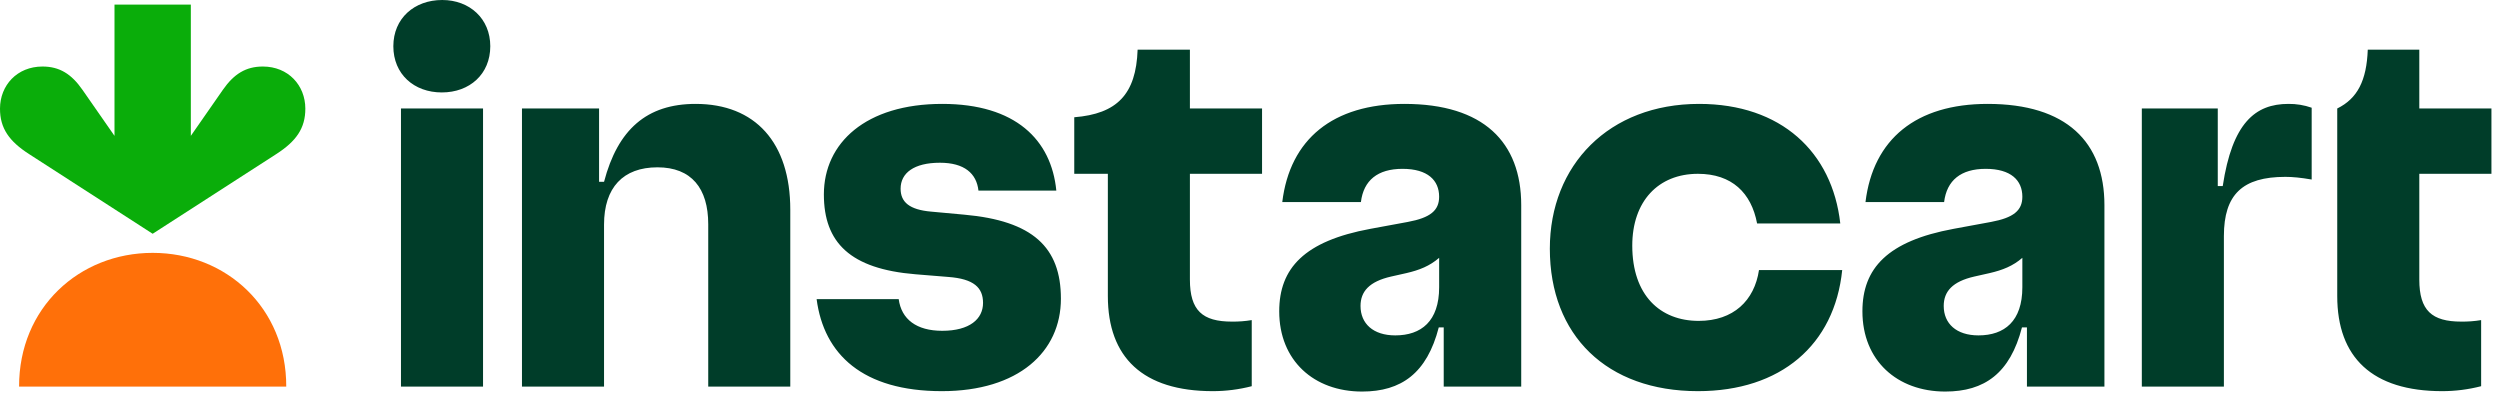 <svg width="306" height="49" viewBox="0 0 306 49" fill="none" xmlns="http://www.w3.org/2000/svg">
<path d="M118.035 26.276L113.971 25.903C111.307 25.67 110.234 24.735 110.234 23.097C110.234 21.18 111.868 19.919 115.044 19.919C118.035 19.919 119.53 21.225 119.763 23.33H129.294C128.686 17.113 124.296 12.717 115.326 12.717C105.983 12.717 100.842 17.487 100.842 23.798C100.842 29.69 104.065 32.916 112.056 33.571L116.074 33.898C119.202 34.133 120.324 35.206 120.324 37.077C120.324 39.041 118.69 40.49 115.326 40.49C112.194 40.49 110.328 39.088 110.001 36.611H99.954C100.842 43.389 105.607 47.877 115.279 47.877C124.669 47.877 129.855 43.063 129.855 36.562C129.855 30.251 126.397 27.026 118.035 26.276ZM85.146 12.717C79.167 12.717 75.615 15.85 73.934 22.256H73.326V13.279H63.889V47.318H73.934V27.493C73.934 22.956 76.27 20.48 80.475 20.48C84.632 20.48 86.688 23.052 86.688 27.446V47.318H96.731V25.67C96.731 17.44 92.435 12.717 85.146 12.717ZM54.126 0C50.715 0 48.145 2.246 48.145 5.657C48.145 9.071 50.668 11.315 54.079 11.315C57.49 11.315 60.011 9.069 60.011 5.657C60.011 2.291 57.49 0 54.126 0ZM59.124 13.279H49.079V47.318H59.124V13.279ZM145.644 6.078H139.245C139.057 11.55 136.721 13.932 131.489 14.353V21.274H135.601V36.236C135.601 43.763 139.898 47.877 148.447 47.877C150.055 47.877 151.656 47.673 153.213 47.271V39.18C152.411 39.313 151.598 39.375 150.785 39.365C147.187 39.365 145.644 38.01 145.644 34.222V21.274H154.475V13.279H145.644V6.078ZM304.952 21.274V13.279H296.123V6.078H289.815C289.674 9.865 288.554 12.062 286.078 13.279V36.236C286.078 43.763 290.376 47.877 298.926 47.877C300.533 47.877 302.135 47.673 303.691 47.271V39.18C302.888 39.313 302.075 39.375 301.262 39.365C297.663 39.365 296.123 38.01 296.123 34.222V21.274H304.952ZM272.063 22.771H271.455V13.277H262.159V47.318H272.204V28.896C272.204 23.798 274.493 21.648 279.725 21.648C280.613 21.648 281.594 21.742 282.949 21.974V13.185C282.033 12.864 281.069 12.705 280.099 12.717C276.033 12.717 273.23 15.055 272.063 22.771ZM207.919 39.276C203.201 39.276 199.79 36.142 199.79 30.064C199.79 24.641 202.966 21.274 207.826 21.274C211.983 21.274 214.366 23.612 215.068 27.352H225.251C224.27 18.608 218.011 12.717 207.966 12.717C196.94 12.717 189.7 20.198 189.7 30.439C189.7 41.052 196.661 47.877 207.826 47.877C217.964 47.877 224.551 42.222 225.486 33.055H215.3C214.741 36.797 212.171 39.276 207.919 39.276ZM171.901 12.717C163.164 12.717 157.886 17.019 156.95 24.733H166.575C166.901 22.068 168.631 20.666 171.667 20.666C174.749 20.666 176.15 22.068 176.15 24.079C176.15 25.762 175.077 26.652 172.321 27.164L167.742 28.008C159.661 29.502 156.577 32.822 156.577 38.106C156.577 44.137 160.828 47.926 166.715 47.926C171.526 47.926 174.657 45.68 176.106 40.07H176.711V47.318H186.197V25.108C186.197 17.393 181.571 12.717 171.901 12.717ZM170.779 41.052C168.07 41.052 166.528 39.602 166.528 37.45C166.528 35.674 167.603 34.459 170.265 33.851L172.134 33.43C173.745 33.057 174.996 32.559 176.152 31.558V35.16C176.152 39.321 173.955 41.052 170.779 41.052ZM243.285 12.717C234.548 12.717 229.27 17.019 228.336 24.733H237.958C238.287 22.068 240.015 20.666 243.05 20.666C246.135 20.666 247.536 22.068 247.536 24.079C247.536 25.762 246.461 26.652 243.705 27.164L239.127 28.008C231.045 29.502 227.96 32.822 227.96 38.106C227.96 44.137 232.212 47.926 238.099 47.926C242.911 47.926 246.041 45.68 247.489 40.07H248.097V47.318H257.581V25.108C257.581 17.393 252.954 12.717 243.285 12.717ZM242.163 41.052C239.454 41.052 237.911 39.602 237.911 37.45C237.911 35.674 238.987 34.459 241.649 33.851L243.517 33.43C245.129 33.057 246.382 32.559 247.536 31.558V35.16C247.536 39.321 245.341 41.052 242.163 41.052Z" fill="#003D29"/>
<path d="M32.171 8.143C30.106 8.143 28.634 9.044 27.275 11L23.358 16.628V0.561H14.015V16.628L10.098 11C8.741 9.044 7.269 8.143 5.202 8.143C2.085 8.143 0.01 10.446 4.33223e-05 13.284C-0.008 15.714 1.136 17.298 3.55 18.854L18.686 28.613L33.823 18.854C36.237 17.298 37.381 15.714 37.373 13.284C37.365 10.446 35.288 8.143 32.171 8.143Z" fill="#0AAD0A"/>
<path d="M18.687 30.951C27.683 30.951 35.058 37.672 35.037 47.317H2.336C2.318 37.676 9.69 30.951 18.687 30.951Z" fill="#FF7009"/>
</svg>

